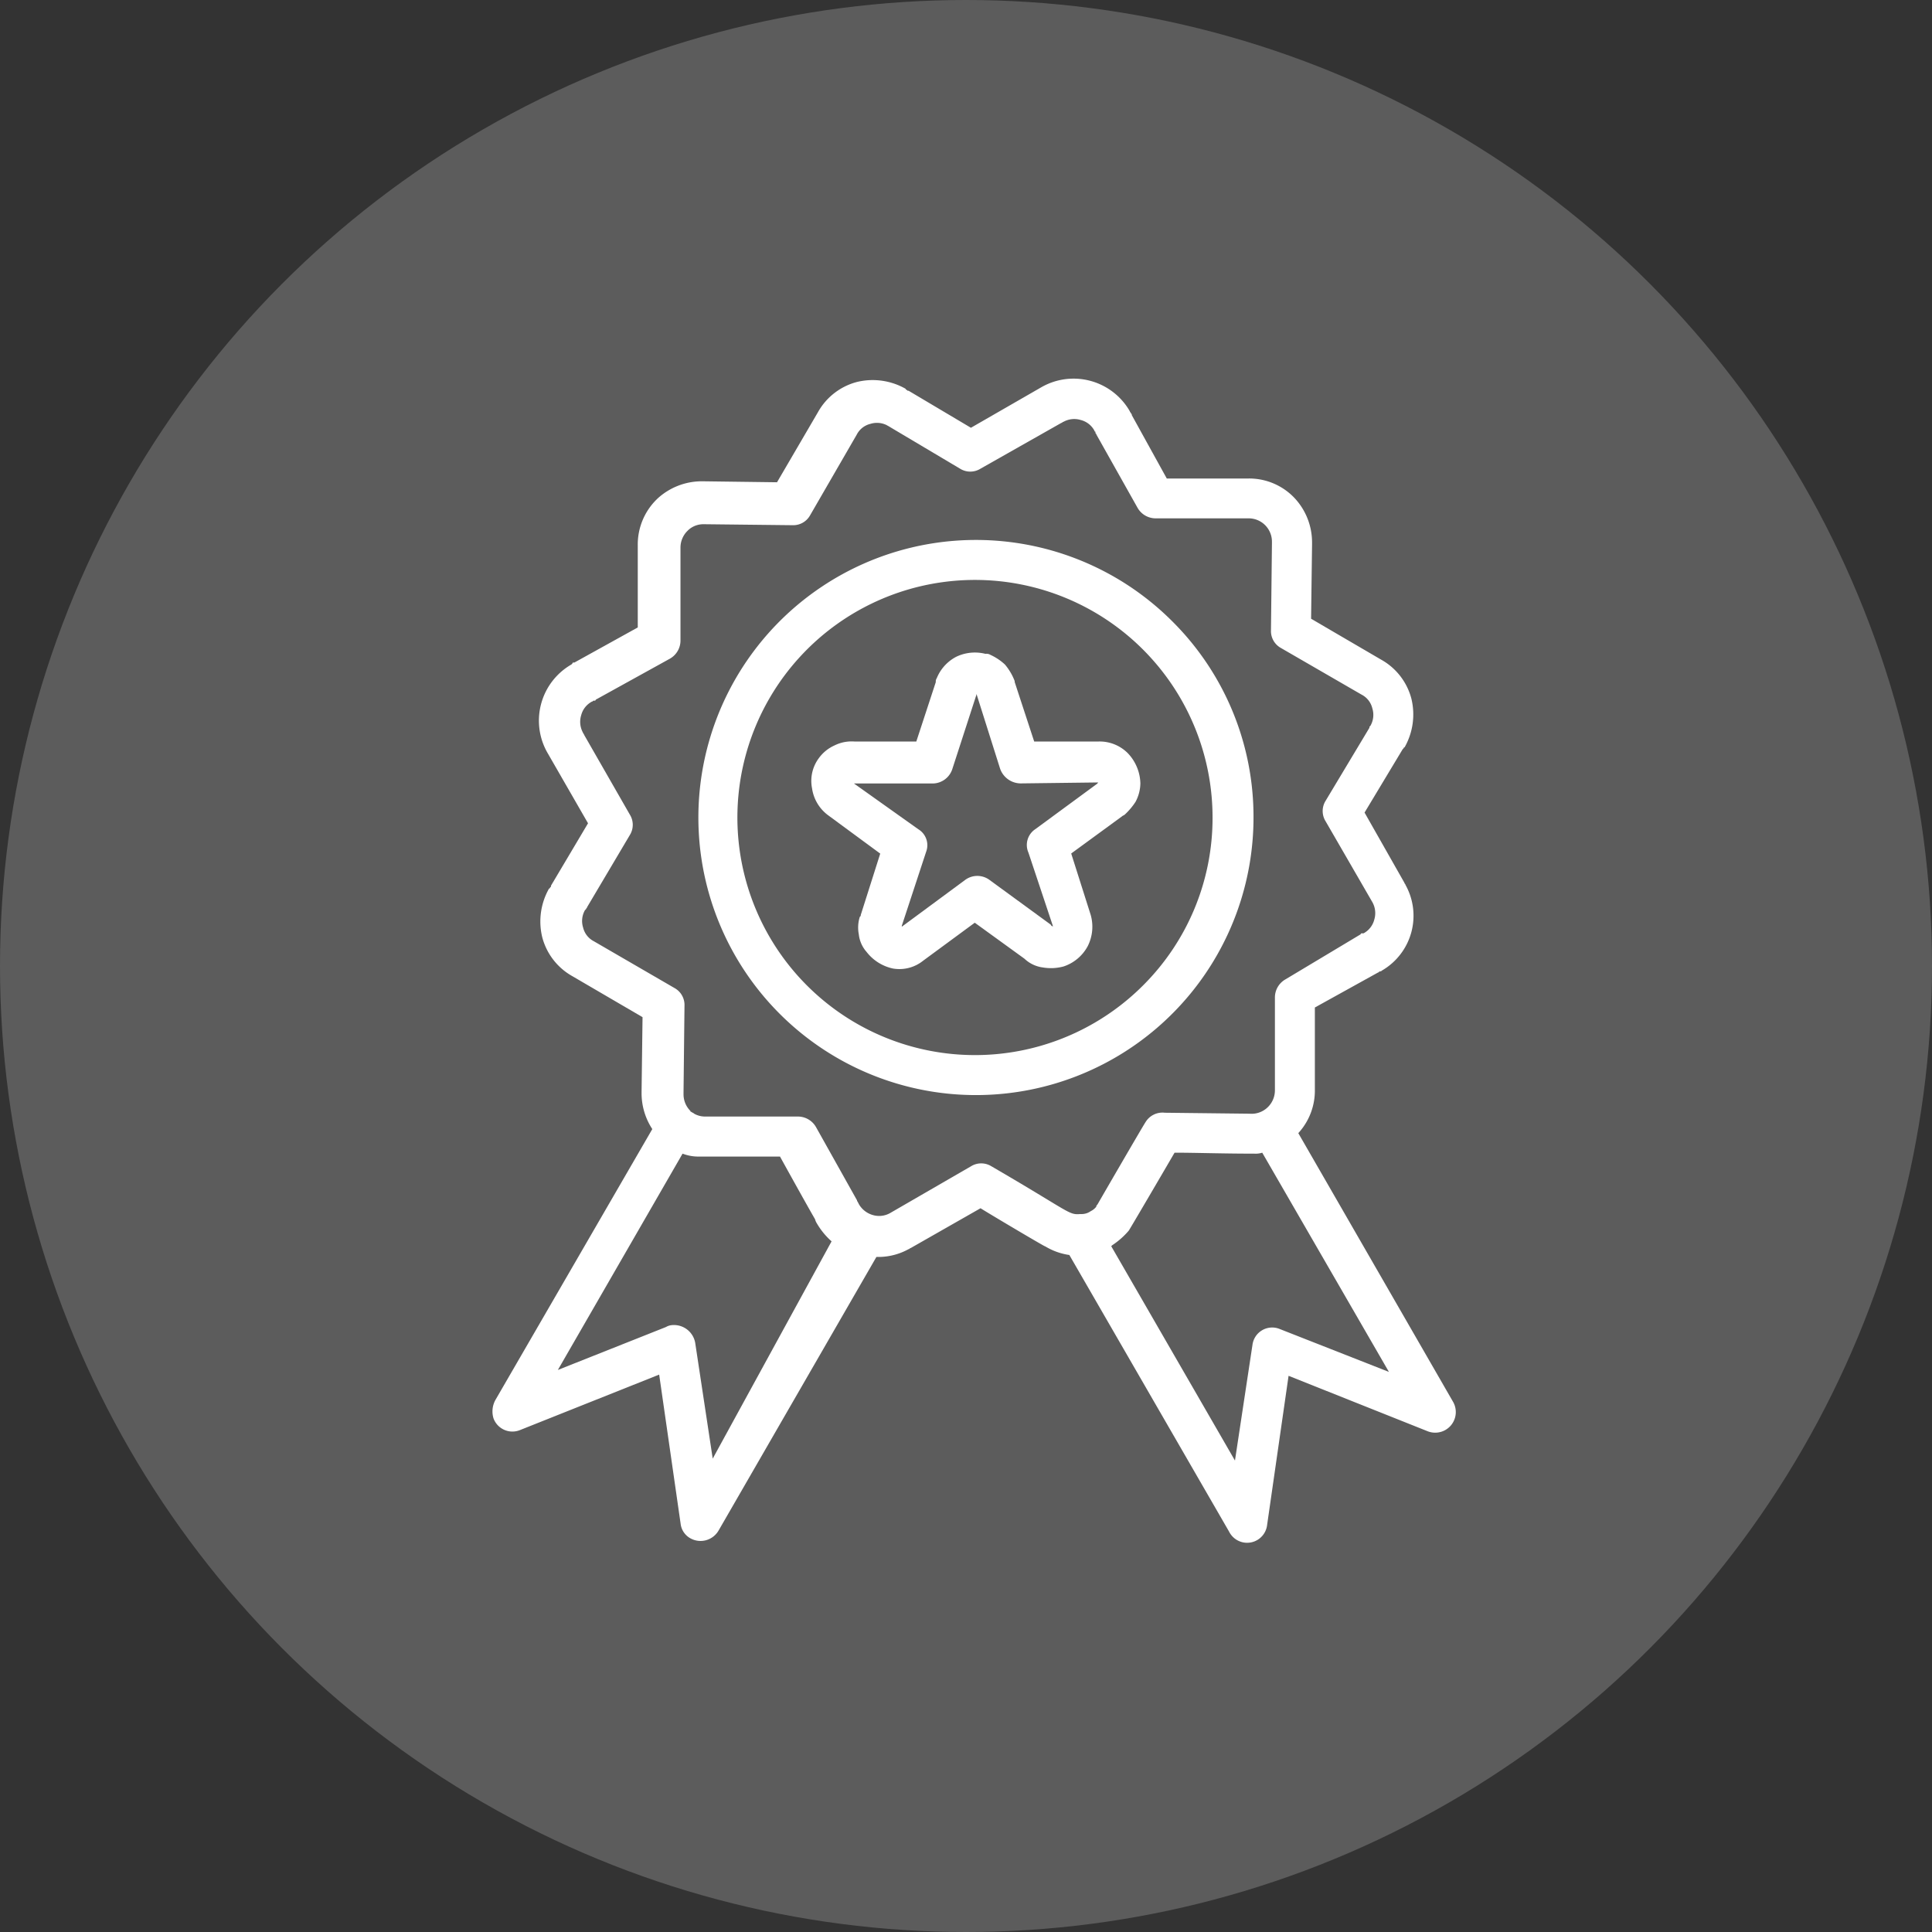 <svg xmlns="http://www.w3.org/2000/svg" width="102" height="102" viewBox="0 0 102 102">
    <rect x="0" y="0" width="102" height="102" fill="#333333" stroke="none"/>
    <defs>
        <style>
            .cls-1{fill:#fff}
        </style>
    </defs>
    <g id="Group_8949" data-name="Group 8949" transform="translate(-125 -2187)">
        <g id="award" transform="translate(109.852 2207)">
            <g id="Group_6016" data-name="Group 6016" transform="translate(41.149)">
                <g id="Group_6015" data-name="Group 6015">
                    <g id="Group_6014" data-name="Group 6014">
                        <path id="Path_10262" d="M91.871 54.024l-8.179-14.2a3.315 3.315 0 0 0 .874-2.315v-4.318l3.344-1.852a.05.05 0 0 0 .051-.051h.051a.18.18 0 0 0 .1-.051 3.344 3.344 0 0 0 1.235-4.527c0-.051-.051-.051-.051-.1L87.19 22.9l2.01-3.341.051-.051a.05.05 0 0 1 .051-.051 3.517 3.517 0 0 0 .36-2.572 3.319 3.319 0 0 0-1.595-2.058l-3.7-2.161.051-3.909v-.1a3.423 3.423 0 0 0-.977-2.418 3.3 3.3 0 0 0-2.366-.977h-4.327L74.9 1.915c0-.051 0-.051-.051-.1 0-.051-.051-.051-.051-.1A3.42 3.42 0 0 0 70.163.423l-3.755 2.161L63.116.629h-.051l-.052-.051a.05.05 0 0 1-.051-.051A3.517 3.517 0 0 0 60.39.166a3.319 3.319 0 0 0-2.058 1.595l-2.161 3.7-3.909-.051h-.1a3.453 3.453 0 0 0-2.315.926l-.051.051a3.335 3.335 0 0 0-.977 2.418v4.321l-3.344 1.852h-.055a.05.05 0 0 0-.051.051l-.051.051a3.42 3.42 0 0 0-1.286 4.63l2.161 3.755-1.955 3.292v.051l-.051.051a.05.05 0 0 1-.051.051 3.517 3.517 0 0 0-.36 2.572 3.319 3.319 0 0 0 1.595 2.058l3.7 2.161-.051 3.909v.1a3.449 3.449 0 0 0 .566 1.9l-8.282 14.3a1.254 1.254 0 0 0-.1.977 1.064 1.064 0 0 0 1.389.617l7.356-2.932 1.132 7.87a1.013 1.013 0 0 0 .514.772 1.1 1.1 0 0 0 1.492-.412l8.331-14.442a3.317 3.317 0 0 0 1.7-.412c.051 0 .051-.051.1-.051l3.7-2.109c.051.051 3.6 2.16 3.4 2.006a3.36 3.36 0 0 0 1.286.463l8.436 14.609a1.063 1.063 0 0 0 2.006-.36l1.132-7.87 7.356 2.932a1.088 1.088 0 0 0 1.337-1.544zm-39.095 2.984l-.926-6.121a1.139 1.139 0 0 0-1.235-.926.731.731 0 0 0-.309.1L44.6 52.327l6.584-11.42a2.33 2.33 0 0 0 .823.154h4.321c2.418 4.372 1.7 2.984 1.9 3.447a3.9 3.9 0 0 0 .823 1.029zm19.959-13.066a.83.83 0 0 1-.463.154h-.1c-.617.051-.514-.1-4.681-2.521a1.021 1.021 0 0 0-1.08 0l-4.27 2.469a1.179 1.179 0 0 1-.926.1 1.245 1.245 0 0 1-.72-.566c-.1-.206-.1-.154-.1-.206l-2.161-3.858a1.1 1.1 0 0 0-.977-.566h-4.892a1.173 1.173 0 0 1-.565-.148c-.051-.051-.1-.051-.154-.1a.05.05 0 0 1-.051-.051 1.241 1.241 0 0 1-.36-.874v-.1l.051-4.578a1.019 1.019 0 0 0-.514-.926L46.5 29.693a1.1 1.1 0 0 1-.566-.72 1.156 1.156 0 0 1 .1-.926l.055-.047c0-.051.051-.051.051-.1l2.26-3.814a1.021 1.021 0 0 0 0-1.08l-2.418-4.218c0-.051-.051-.051-.051-.1a1.179 1.179 0 0 1-.1-.926 1.136 1.136 0 0 1 .566-.72c.051 0 .051-.051.1-.051h.051a.05.05 0 0 0 .051-.051l3.909-2.161a1.1 1.1 0 0 0 .566-.977V8.911a1.241 1.241 0 0 1 .36-.874l.051-.051a1.168 1.168 0 0 1 .823-.309h.1l4.578.051a1.019 1.019 0 0 0 .926-.514l2.469-4.27a1.1 1.1 0 0 1 .72-.566 1.158 1.158 0 0 1 .833.054.069.069 0 0 1 .038.02c.019.01.038.018.055.029l3.807 2.263a1.021 1.021 0 0 0 1.08 0l4.27-2.418c.051 0 .051-.051.1-.051a1.179 1.179 0 0 1 .926-.1 1.136 1.136 0 0 1 .72.566.05.05 0 0 0 .051.051v.051c0 .051.051.051.051.1L75.2 6.8a1.1 1.1 0 0 0 .977.566h4.887A1.229 1.229 0 0 1 82.3 8.6v.1l-.051 4.578a1.019 1.019 0 0 0 .514.926l4.27 2.469a1.1 1.1 0 0 1 .566.72 1.156 1.156 0 0 1-.1.926l-.051.051v.051l-2.315 3.858a1.021 1.021 0 0 0 0 1.08l2.469 4.27a1.179 1.179 0 0 1 .1.926 1.136 1.136 0 0 1-.566.72h-.1a.05.05 0 0 0-.051.051L83.023 31.7a1.1 1.1 0 0 0-.566.977v4.887a1.241 1.241 0 0 1-.36.874 1.225 1.225 0 0 1-.977.36l-4.475-.051a1.045 1.045 0 0 0-1.029.514c-.049.049-2.431 4.157-2.523 4.323-.051.052-.1.151-.05.1a.813.813 0 0 1-.308.258zm9.979 6.224a1.049 1.049 0 0 0-1.44.823l-.926 6.121-6.532-11.316.051-.051a4.1 4.1 0 0 0 .874-.772c.1-.145 2.295-3.9 2.418-4.115 1.132 0 2.52.051 4.217.051a1.133 1.133 0 0 0 .412-.051l6.688 11.574z" class="cls-1" data-name="Path 10262" transform="translate(-41.149)"/>
                        <path id="Path_10263" d="M202.816 18.919l-.038-.02h-.01z" class="cls-1" data-name="Path 10263" transform="translate(-181.981 -16.463)"/>
                        <path id="Path_10264" d="M203.216 19.12l-.051-.026a.067.067 0 0 0 .051.026z" class="cls-1" data-name="Path 10264" transform="translate(-182.33 -16.638)"/>
                    </g>
                </g>
            </g>
            <g id="Group_6018" data-name="Group 6018" transform="translate(52.108 8.551)">
                <g id="Group_6017" data-name="Group 6017">
                    <path id="Path_10265" d="M151.314 70.764a14.654 14.654 0 1 0 4.27 10.34 14.54 14.54 0 0 0-4.27-10.34zm-1.544 19.187a12.543 12.543 0 1 1 3.652-8.848 12.48 12.48 0 0 1-3.652 8.848z" class="cls-1" data-name="Path 10265" transform="translate(-126.365 -66.494)"/>
                </g>
            </g>
            <g id="Group_6020" data-name="Group 6020" transform="translate(57.986 14.444)">
                <g id="Group_6019" data-name="Group 6019">
                    <path id="Path_10266" d="M188.776 117.637a2.094 2.094 0 0 0-1.543-.617h-3.4l-1.029-3.138v-.051a3.011 3.011 0 0 0-.514-.874 2.883 2.883 0 0 0-.772-.514.385.385 0 0 0-.257-.051 2.274 2.274 0 0 0-1.543.154 2.214 2.214 0 0 0-1.029 1.132.309.309 0 0 0-.051.206l-1.029 3.138h-3.241a2.031 2.031 0 0 0-1.08.206 2.064 2.064 0 0 0-.823.669 2.01 2.01 0 0 0-.36 1.595 2.149 2.149 0 0 0 .874 1.44l2.726 2.006-1.029 3.241c0 .051 0 .051-.051.1a1.889 1.889 0 0 0-.051.926 1.676 1.676 0 0 0 .412.926 2.391 2.391 0 0 0 1.389.874 2 2 0 0 0 1.595-.412l2.726-2.006 2.623 1.9a1.738 1.738 0 0 0 .977.463 2.558 2.558 0 0 0 1.08-.051 2.243 2.243 0 0 0 1.286-1.08 2.276 2.276 0 0 0 .154-1.646l-1.029-3.241 2.675-1.955c.051-.051.1-.051.154-.1a3.542 3.542 0 0 0 .566-.669 2.128 2.128 0 0 0 .257-.977 2.387 2.387 0 0 0-.663-1.594zm-1.595 1.595l-3.292 2.418a1 1 0 0 0-.36 1.235l1.286 3.858v.051c-.051-.051-.1-.051-.1-.1l-3.241-2.366a1.08 1.08 0 0 0-1.286 0l-3.344 2.469v-.051l1.286-3.909a.982.982 0 0 0-.412-1.183l-3.4-2.418h4.167a1.1 1.1 0 0 0 1.029-.772l1.286-3.964v.051l1.235 3.909a1.16 1.16 0 0 0 1.08.772l4.115-.051a.05.05 0 0 0-.049.051z" class="cls-1" data-name="Path 10266" transform="translate(-172.071 -112.316)"/>
                </g>
            </g>
        </g>
        <circle id="Ellipse_1350" cx="51" cy="51" r="51" fill="rgba(255,255,255,0.2)" data-name="Ellipse 1350" transform="translate(125 2187)"/>
    </g>
</svg>
